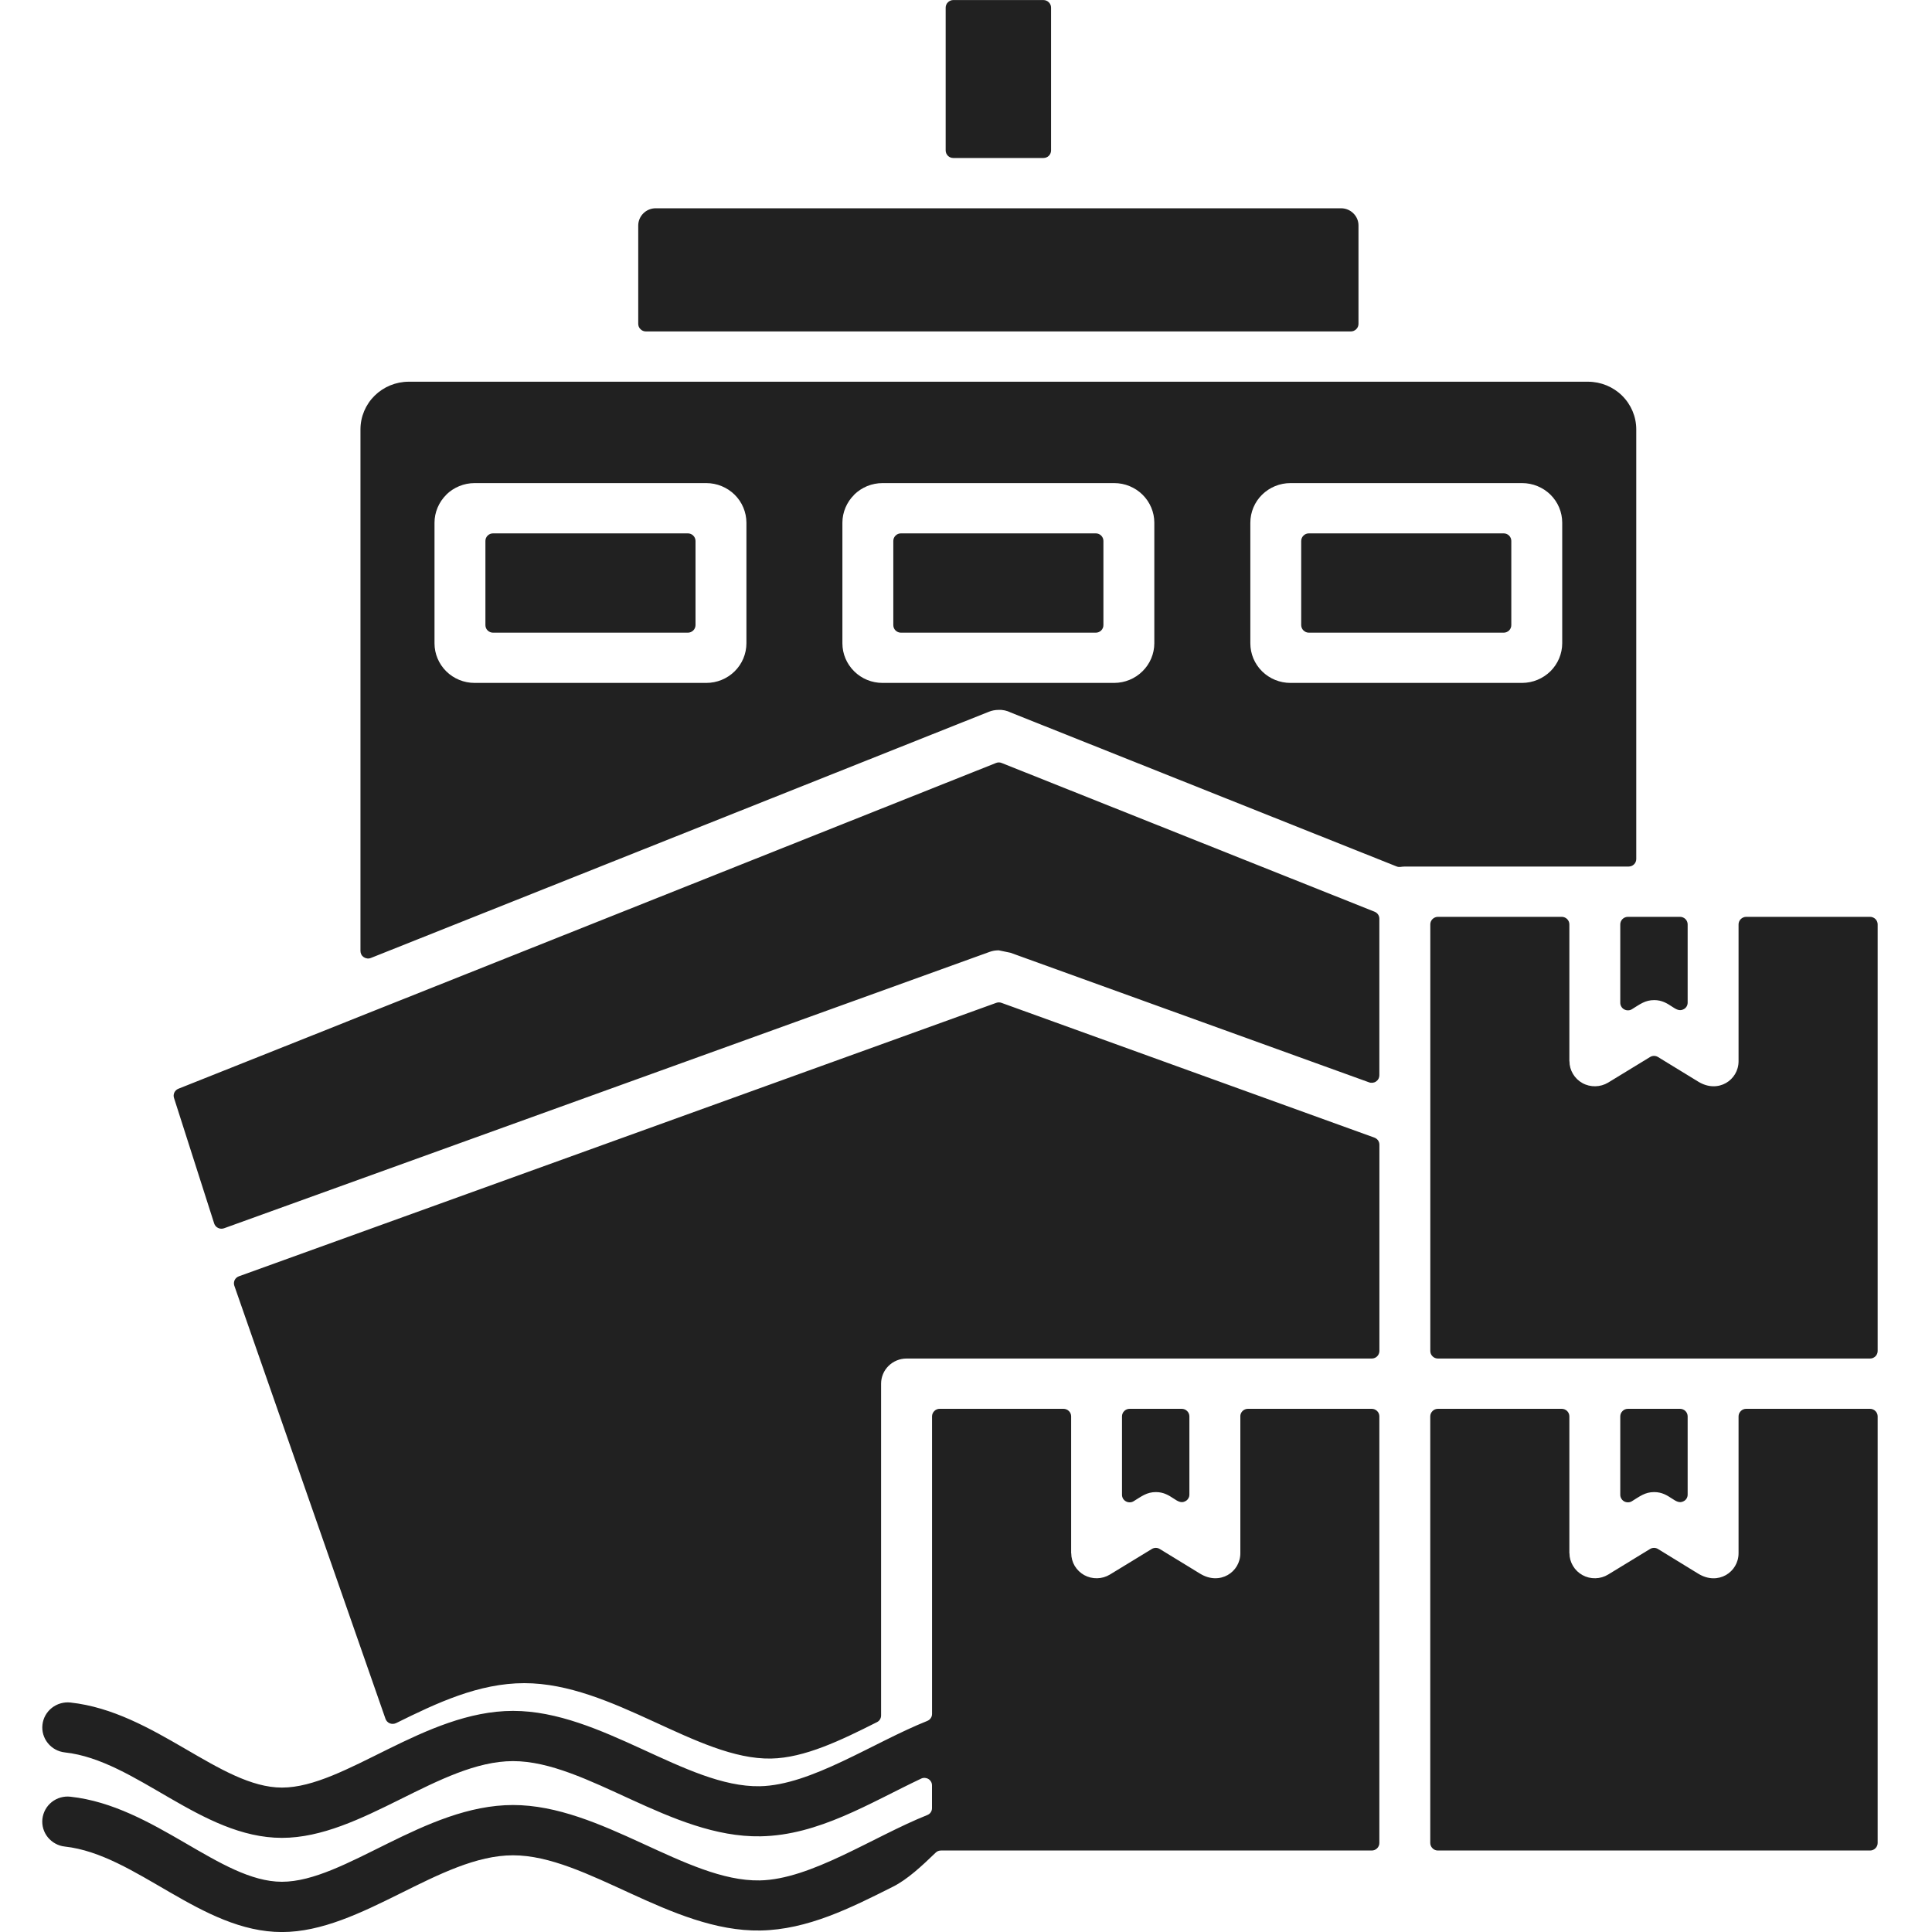 <svg width="40" height="40" viewBox="0 0 40 40" fill="none" xmlns="http://www.w3.org/2000/svg">
<path fill-rule="evenodd" clip-rule="evenodd" d="M33.546 29.324V30.948C33.546 30.976 33.553 31.003 33.568 31.027C33.582 31.051 33.602 31.071 33.627 31.085C33.652 31.098 33.68 31.105 33.708 31.104C33.736 31.104 33.764 31.096 33.787 31.081C33.952 30.98 34.057 30.892 34.249 30.892V30.892C34.574 30.892 34.684 31.177 34.86 31.08C34.885 31.067 34.906 31.047 34.92 31.023C34.934 30.999 34.941 30.972 34.941 30.944V29.324C34.941 29.283 34.924 29.243 34.895 29.214C34.865 29.184 34.825 29.168 34.783 29.168H33.704C33.662 29.168 33.622 29.184 33.593 29.214C33.563 29.243 33.546 29.283 33.546 29.324ZM23.23 29.324V30.948C23.23 30.976 23.237 31.003 23.251 31.027C23.265 31.051 23.286 31.071 23.311 31.084C23.335 31.098 23.363 31.105 23.391 31.104C23.42 31.104 23.447 31.096 23.471 31.081C23.636 30.98 23.741 30.892 23.933 30.892V30.892C24.257 30.892 24.368 31.177 24.543 31.08C24.568 31.067 24.589 31.047 24.603 31.023C24.618 30.999 24.625 30.972 24.625 30.944V29.324C24.625 29.283 24.608 29.243 24.578 29.214C24.549 29.184 24.509 29.168 24.466 29.168H23.388C23.346 29.168 23.306 29.184 23.276 29.214C23.246 29.243 23.23 29.283 23.23 29.324ZM25.679 29.324C25.679 29.283 25.696 29.243 25.725 29.214C25.755 29.184 25.795 29.168 25.837 29.168H28.4C28.442 29.168 28.482 29.184 28.512 29.214C28.542 29.243 28.558 29.283 28.558 29.324V38.157C28.558 38.198 28.542 38.238 28.512 38.267C28.482 38.297 28.442 38.313 28.4 38.313H19.482C19.462 38.313 19.441 38.317 19.422 38.324C19.403 38.332 19.386 38.343 19.371 38.358C19.082 38.637 18.787 38.911 18.492 39.06C17.611 39.503 16.721 39.951 15.745 39.969C13.89 40.001 12.144 38.412 10.621 38.412C9.103 38.412 7.485 40.001 5.837 40.001C4.165 40.001 2.815 38.392 1.343 38.231C1.275 38.224 1.208 38.203 1.148 38.17C1.087 38.137 1.034 38.093 0.99 38.039C0.903 37.932 0.863 37.795 0.878 37.658C0.894 37.521 0.963 37.395 1.072 37.309C1.181 37.223 1.32 37.183 1.459 37.199C3.202 37.389 4.561 38.96 5.837 38.96C7.137 38.96 8.791 37.371 10.621 37.371C12.45 37.371 14.206 38.959 15.729 38.932C16.79 38.913 18.073 38.029 19.197 37.579C19.227 37.568 19.252 37.548 19.27 37.522C19.287 37.496 19.297 37.465 19.296 37.434V36.965C19.296 36.939 19.29 36.913 19.277 36.89C19.264 36.867 19.245 36.847 19.223 36.833C19.2 36.819 19.174 36.811 19.147 36.809C19.12 36.808 19.094 36.813 19.07 36.825C18.005 37.329 16.947 37.998 15.746 38.019C13.891 38.052 12.144 36.462 10.622 36.462C9.103 36.462 7.486 38.051 5.837 38.051C4.166 38.051 2.815 36.442 1.344 36.282C1.205 36.267 1.078 36.198 0.991 36.09C0.904 35.983 0.863 35.845 0.879 35.708C0.894 35.571 0.964 35.446 1.073 35.36C1.182 35.274 1.321 35.234 1.459 35.249C3.203 35.439 4.561 37.01 5.838 37.01C7.138 37.01 8.792 35.422 10.622 35.422C12.451 35.422 14.207 37.009 15.73 36.982C16.791 36.963 18.074 36.079 19.198 35.63C19.227 35.618 19.253 35.598 19.27 35.572C19.288 35.547 19.297 35.516 19.297 35.485V29.324C19.297 29.283 19.314 29.243 19.344 29.214C19.373 29.184 19.413 29.168 19.455 29.168H22.018C22.06 29.168 22.101 29.184 22.13 29.214C22.16 29.243 22.177 29.283 22.177 29.324V32.159H22.179C22.179 32.251 22.204 32.341 22.251 32.421C22.299 32.5 22.367 32.566 22.448 32.611C22.53 32.656 22.622 32.678 22.716 32.676C22.809 32.674 22.9 32.648 22.98 32.599L23.846 32.071C23.871 32.055 23.9 32.047 23.93 32.047C23.959 32.047 23.988 32.055 24.013 32.071L24.848 32.582C25.258 32.832 25.68 32.547 25.68 32.158V29.324L25.679 29.324ZM34.783 18.982H33.704C33.662 18.982 33.622 18.999 33.592 19.028C33.563 19.057 33.546 19.097 33.546 19.138V20.762C33.546 20.79 33.553 20.817 33.568 20.841C33.582 20.865 33.602 20.885 33.627 20.898C33.652 20.912 33.68 20.919 33.708 20.918C33.736 20.918 33.764 20.91 33.787 20.895C33.952 20.794 34.057 20.706 34.249 20.706V20.706C34.574 20.706 34.684 20.991 34.86 20.894C34.885 20.881 34.906 20.861 34.92 20.837C34.934 20.813 34.941 20.786 34.941 20.758V19.138C34.941 19.097 34.924 19.057 34.895 19.028C34.865 18.999 34.825 18.982 34.783 18.982ZM35.05 32.514L35.163 32.583C35.573 32.833 35.995 32.547 35.995 32.158V29.324C35.995 29.283 36.012 29.243 36.042 29.214C36.071 29.184 36.111 29.168 36.154 29.168H38.717C38.758 29.168 38.799 29.184 38.828 29.214C38.858 29.243 38.875 29.283 38.875 29.324V38.157C38.875 38.198 38.858 38.238 38.828 38.267C38.799 38.297 38.758 38.313 38.717 38.313H29.77C29.729 38.313 29.688 38.297 29.659 38.267C29.629 38.238 29.612 38.198 29.612 38.157V29.324C29.612 29.283 29.629 29.243 29.659 29.214C29.688 29.184 29.729 29.168 29.77 29.168H32.334C32.376 29.168 32.416 29.184 32.446 29.214C32.475 29.243 32.492 29.283 32.492 29.324V32.159H32.494C32.494 32.251 32.519 32.341 32.567 32.421C32.614 32.5 32.682 32.566 32.764 32.611C32.845 32.656 32.937 32.678 33.031 32.676C33.124 32.674 33.215 32.648 33.295 32.599L34.161 32.071C34.186 32.055 34.215 32.047 34.245 32.047C34.274 32.047 34.303 32.055 34.328 32.071L35.05 32.514V32.514ZM33.877 17.785C33.877 17.826 33.861 17.866 33.831 17.895C33.801 17.925 33.761 17.941 33.719 17.941H29.085C29.01 17.941 28.975 17.962 28.916 17.939L20.926 14.752C20.847 14.712 20.759 14.693 20.67 14.697V14.698C20.603 14.698 20.536 14.711 20.474 14.736L7.68 19.833C7.656 19.843 7.63 19.847 7.604 19.844C7.578 19.841 7.554 19.832 7.532 19.818C7.511 19.804 7.493 19.785 7.481 19.762C7.469 19.739 7.463 19.714 7.463 19.689V8.887C7.464 8.626 7.569 8.377 7.756 8.192C7.943 8.008 8.196 7.904 8.46 7.903H32.88C33.145 7.904 33.398 8.008 33.584 8.192C33.771 8.377 33.876 8.626 33.877 8.887V17.785L33.877 17.785ZM7.164 21.159L3.694 22.541C3.657 22.555 3.627 22.584 3.61 22.619C3.593 22.655 3.59 22.695 3.603 22.733L4.434 25.33C4.44 25.35 4.451 25.369 4.465 25.385C4.478 25.401 4.496 25.414 4.515 25.423C4.534 25.433 4.555 25.438 4.576 25.439C4.598 25.44 4.619 25.437 4.639 25.43L20.491 19.707C20.548 19.686 20.609 19.676 20.67 19.676V19.674L20.921 19.726L28.346 22.409C28.369 22.418 28.395 22.42 28.421 22.417C28.446 22.414 28.47 22.405 28.491 22.39C28.512 22.376 28.529 22.357 28.541 22.334C28.552 22.312 28.558 22.287 28.558 22.262V19.021C28.558 18.99 28.549 18.959 28.531 18.933C28.514 18.908 28.488 18.888 28.459 18.876L20.739 15.797C20.72 15.789 20.7 15.785 20.68 15.785C20.66 15.785 20.64 15.789 20.621 15.797L7.174 21.154C7.17 21.156 7.168 21.157 7.164 21.159ZM28.126 6.706V4.666C28.126 4.573 28.088 4.483 28.02 4.417C27.953 4.35 27.863 4.313 27.767 4.312H13.573C13.478 4.313 13.387 4.35 13.32 4.417C13.253 4.483 13.215 4.573 13.214 4.666V6.706C13.214 6.747 13.231 6.787 13.261 6.816C13.29 6.845 13.33 6.862 13.372 6.862H27.968C28.01 6.862 28.05 6.845 28.079 6.816C28.109 6.787 28.126 6.747 28.126 6.706H28.126ZM21.761 3.115V0.157C21.761 0.116 21.744 0.076 21.714 0.047C21.685 0.018 21.645 0.001 21.602 0.001H19.737C19.695 0.001 19.655 0.018 19.626 0.047C19.596 0.076 19.579 0.116 19.579 0.157V3.115C19.579 3.157 19.596 3.196 19.626 3.226C19.655 3.255 19.695 3.271 19.737 3.271H21.603C21.645 3.271 21.685 3.255 21.715 3.226C21.744 3.196 21.761 3.157 21.761 3.115H21.761ZM14.241 11.043H10.208C10.166 11.043 10.126 11.059 10.096 11.089C10.066 11.118 10.05 11.158 10.05 11.199V12.943C10.05 12.984 10.066 13.024 10.096 13.053C10.126 13.082 10.166 13.099 10.208 13.099H14.241C14.283 13.099 14.323 13.082 14.353 13.053C14.383 13.024 14.399 12.984 14.4 12.943V11.199C14.399 11.158 14.383 11.118 14.353 11.089C14.323 11.059 14.283 11.043 14.241 11.043ZM9.826 10.002C9.717 10.002 9.609 10.023 9.508 10.065C9.408 10.106 9.316 10.166 9.239 10.242L9.24 10.243C9.163 10.319 9.102 10.409 9.06 10.509C9.018 10.608 8.996 10.714 8.996 10.822V13.32C8.996 13.537 9.084 13.745 9.239 13.899C9.395 14.053 9.606 14.139 9.826 14.139H14.623C14.843 14.139 15.054 14.053 15.21 13.899C15.366 13.745 15.453 13.537 15.454 13.319V10.822C15.453 10.605 15.366 10.396 15.21 10.242C15.054 10.089 14.843 10.002 14.623 10.002H9.826ZM22.687 11.043H18.653C18.611 11.043 18.571 11.059 18.541 11.089C18.512 11.118 18.495 11.158 18.495 11.199V12.943C18.495 12.984 18.512 13.024 18.541 13.053C18.571 13.082 18.611 13.099 18.653 13.099H22.687C22.729 13.099 22.769 13.082 22.799 13.053C22.828 13.024 22.845 12.984 22.845 12.943V11.199C22.845 11.158 22.828 11.118 22.799 11.089C22.769 11.059 22.729 11.043 22.687 11.043ZM18.272 10.002C18.163 10.002 18.055 10.023 17.954 10.064C17.853 10.106 17.762 10.166 17.684 10.242L17.686 10.243C17.608 10.319 17.547 10.409 17.505 10.509C17.463 10.608 17.441 10.714 17.441 10.822V13.32C17.441 13.537 17.529 13.745 17.685 13.899C17.84 14.053 18.051 14.139 18.271 14.139H23.069C23.288 14.138 23.499 14.052 23.654 13.898C23.81 13.745 23.898 13.537 23.899 13.319V10.822C23.899 10.605 23.811 10.396 23.655 10.242C23.5 10.089 23.289 10.002 23.069 10.002H18.272ZM31.132 11.043H27.099C27.057 11.043 27.017 11.059 26.987 11.089C26.957 11.118 26.941 11.158 26.94 11.199V12.943C26.941 12.984 26.957 13.024 26.987 13.053C27.017 13.082 27.057 13.099 27.099 13.099H31.132C31.174 13.099 31.214 13.082 31.244 13.053C31.273 13.024 31.29 12.984 31.29 12.943V11.199C31.29 11.158 31.273 11.118 31.244 11.089C31.214 11.059 31.174 11.043 31.132 11.043H31.132ZM26.717 10.002C26.497 10.002 26.286 10.089 26.13 10.242C25.974 10.396 25.887 10.605 25.887 10.822V13.32C25.887 13.537 25.974 13.745 26.13 13.899C26.286 14.053 26.497 14.139 26.717 14.139H31.514C31.734 14.138 31.944 14.051 32.1 13.898C32.255 13.744 32.343 13.537 32.344 13.319V10.822C32.344 10.605 32.257 10.396 32.101 10.242C31.945 10.089 31.734 10.002 31.514 10.002H26.717ZM8.201 35.675C8.181 35.684 8.159 35.69 8.136 35.691C8.114 35.692 8.091 35.688 8.07 35.68C8.049 35.671 8.031 35.659 8.015 35.642C8 35.626 7.988 35.607 7.981 35.586L4.852 26.621C4.838 26.583 4.841 26.54 4.858 26.503C4.876 26.466 4.908 26.438 4.947 26.424L20.626 20.763C20.661 20.75 20.7 20.75 20.735 20.763L28.455 23.553C28.485 23.564 28.512 23.584 28.531 23.61C28.549 23.636 28.559 23.668 28.559 23.7V27.971C28.558 28.013 28.542 28.052 28.512 28.082C28.483 28.111 28.442 28.127 28.4 28.127H18.769C18.629 28.127 18.495 28.182 18.396 28.28C18.297 28.377 18.242 28.51 18.242 28.648V35.517C18.242 35.546 18.234 35.574 18.219 35.599C18.204 35.623 18.182 35.643 18.155 35.656C17.409 36.032 16.657 36.396 15.963 36.409C14.44 36.436 12.684 34.848 10.855 34.848C9.912 34.848 9.043 35.258 8.201 35.675L8.201 35.675ZM29.771 28.127C29.729 28.127 29.689 28.111 29.659 28.081C29.629 28.052 29.613 28.012 29.613 27.971V19.138C29.613 19.097 29.629 19.057 29.659 19.028C29.689 18.999 29.729 18.982 29.771 18.982H32.334C32.376 18.982 32.416 18.999 32.446 19.028C32.475 19.057 32.492 19.097 32.492 19.138V21.973H32.494C32.494 22.065 32.519 22.155 32.567 22.235C32.614 22.314 32.682 22.38 32.764 22.425C32.845 22.47 32.938 22.492 33.031 22.49C33.124 22.488 33.215 22.462 33.295 22.414L34.162 21.885C34.187 21.869 34.215 21.861 34.245 21.861C34.274 21.861 34.303 21.869 34.328 21.885L35.163 22.396C35.573 22.646 35.995 22.361 35.995 21.972V19.138C35.995 19.097 36.012 19.057 36.042 19.028C36.072 18.999 36.112 18.982 36.154 18.982H38.717C38.759 18.982 38.799 18.999 38.829 19.028C38.858 19.057 38.875 19.097 38.875 19.138V27.971C38.875 28.012 38.858 28.052 38.829 28.081C38.799 28.111 38.759 28.127 38.717 28.127L29.771 28.127Z" fill="#212121"/>
</svg>
